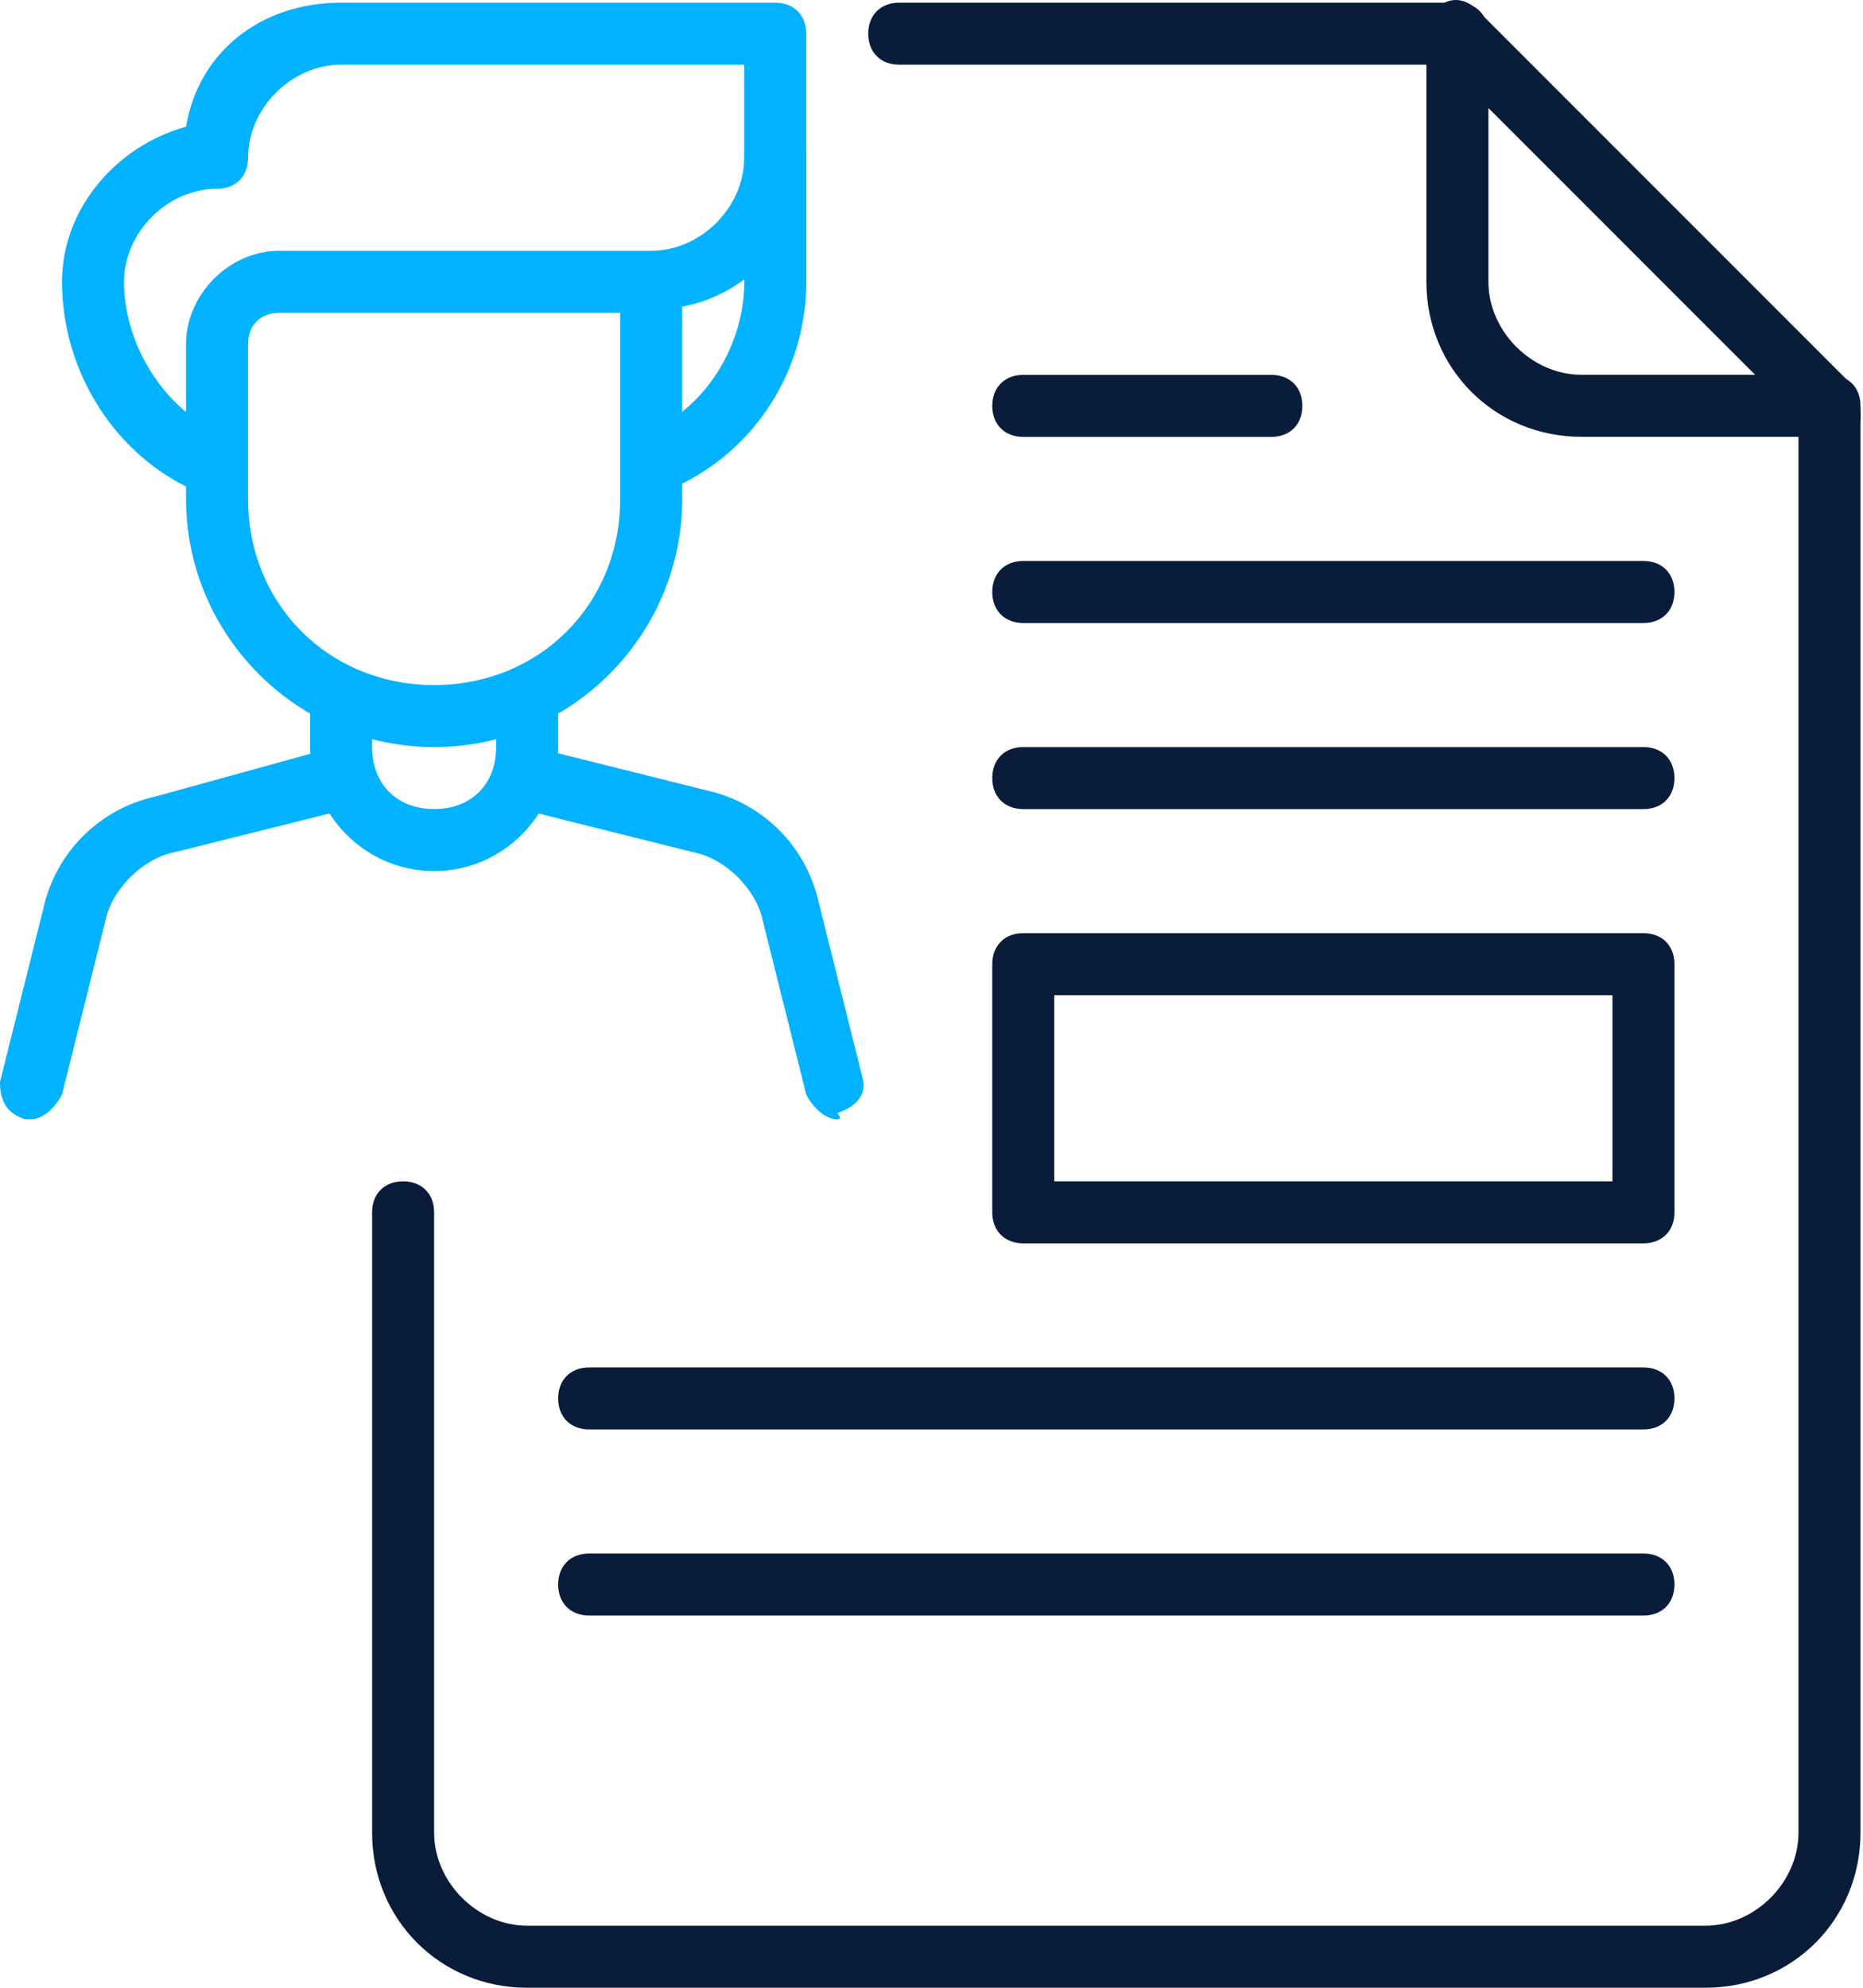 <svg width="480" height="512" viewBox="0 0 480 512" fill="none" xmlns="http://www.w3.org/2000/svg">
<path d="M111.852 224.374C94.275 224.374 79.894 209.993 79.894 192.417V179.634C79.894 174.84 83.09 171.645 87.884 171.645C92.677 171.645 95.873 174.84 95.873 179.634V192.417C95.873 202.004 102.264 208.395 111.852 208.395C121.439 208.395 127.83 202.004 127.83 192.417V181.232C127.83 176.438 131.026 173.242 135.819 173.242C140.613 173.242 143.809 176.438 143.809 181.232V192.417C143.809 209.993 129.428 224.374 111.852 224.374Z" fill="#00B2FF"/>
<path d="M7.989 288.279H6.391C1.598 286.681 0 283.486 0 278.692L11.185 233.952C14.381 219.571 25.566 208.386 39.946 205.191L86.284 192.408C91.078 190.81 94.273 194.006 95.871 198.799C97.469 203.593 94.273 206.789 89.48 208.386L44.74 219.571C36.751 221.169 28.761 229.158 27.163 237.148L15.979 281.888C14.381 285.083 11.185 288.279 7.989 288.279Z" fill="#00B2FF"/>
<path d="M215.71 288.301C212.514 288.301 209.319 285.105 207.721 281.91L196.536 237.17C194.938 229.18 186.949 221.191 178.959 219.593L134.22 208.408C129.426 206.81 127.828 203.615 127.828 198.821C129.426 194.028 132.622 192.43 137.415 192.43L182.155 203.615C196.536 206.81 207.721 217.995 210.917 232.376L222.102 277.116C223.699 281.91 220.504 285.105 215.71 286.703C217.308 288.301 215.71 288.301 215.71 288.301Z" fill="#00B2FF"/>
<path d="M111.852 192.43C76.699 192.43 47.938 163.669 47.938 128.516V125.32C28.763 115.733 15.98 94.961 15.98 72.591C15.98 53.417 30.361 37.438 47.938 32.645C51.133 13.47 67.112 0.688 87.884 0.688H199.734C204.527 0.688 207.723 3.883 207.723 8.677V40.634C207.723 59.808 193.342 75.787 175.766 78.982V128.516C175.766 163.669 147.005 192.43 111.852 192.43ZM63.916 120.527V128.516C63.916 155.679 84.688 176.451 111.852 176.451C139.015 176.451 159.787 155.679 159.787 128.516V80.58H71.905C67.112 80.58 63.916 83.776 63.916 88.57V120.527ZM87.884 16.666C75.101 16.666 63.916 27.851 63.916 40.634C63.916 45.427 60.72 48.623 55.927 48.623C43.144 48.623 31.959 59.808 31.959 72.591C31.959 85.374 38.35 98.157 47.938 106.146V88.57C47.938 75.787 59.123 64.602 71.905 64.602H167.777C180.559 64.602 191.744 53.417 191.744 40.634V16.666H87.884Z" fill="#00B2FF"/>
<path d="M167.803 128.516C164.608 128.516 161.412 126.918 161.412 123.722C159.814 120.527 161.412 115.733 164.608 112.537L167.803 110.939C182.184 104.548 191.771 88.569 191.771 72.591V40.634C191.771 35.84 194.967 32.645 199.761 32.645C204.554 32.645 207.75 35.84 207.75 40.634V72.591C207.75 94.961 194.967 115.733 174.195 125.32L170.999 126.918C170.999 128.516 169.401 128.516 167.803 128.516Z" fill="#00B2FF"/>
<path d="M375.495 16.666H231.688C226.895 16.666 223.699 13.47 223.699 8.677C223.699 3.883 226.895 0.688 231.688 0.688H375.495C380.289 0.688 383.485 3.883 383.485 8.677C383.485 13.47 380.289 16.666 375.495 16.666Z" fill="#091C3A"/>
<path d="M439.41 512.001H135.817C113.447 512.001 95.871 494.424 95.871 472.054V312.269C95.871 307.475 99.067 304.28 103.86 304.28C108.654 304.28 111.85 307.475 111.85 312.269V472.054C111.85 484.837 123.035 496.022 135.817 496.022H439.41C452.193 496.022 463.378 484.837 463.378 472.054V104.548C463.378 99.754 466.573 96.559 471.367 96.559C476.16 96.559 479.356 99.754 479.356 104.548V472.054C479.356 494.424 461.78 512.001 439.41 512.001Z" fill="#091C3A"/>
<path d="M471.368 112.512H407.454C385.084 112.512 367.508 94.935 367.508 72.565V8.651C367.508 5.455 369.106 2.26 372.301 0.662C375.497 -0.936 378.693 0.662 380.291 2.26L476.162 98.131C479.358 101.327 479.358 104.522 479.358 107.718C479.358 110.914 474.564 112.512 471.368 112.512ZM383.486 27.825V72.565C383.486 85.348 394.671 96.533 407.454 96.533H452.194L383.486 27.825Z" fill="#091C3A"/>
<path d="M327.56 112.537H263.646C258.852 112.537 255.656 109.341 255.656 104.548C255.656 99.754 258.852 96.559 263.646 96.559H327.56C332.353 96.559 335.549 99.754 335.549 104.548C335.549 109.341 332.353 112.537 327.56 112.537Z" fill="#091C3A"/>
<path d="M423.431 160.471H263.646C258.852 160.471 255.656 157.275 255.656 152.481C255.656 147.688 258.852 144.492 263.646 144.492H423.431C428.225 144.492 431.42 147.688 431.42 152.481C431.42 157.275 428.225 160.471 423.431 160.471Z" fill="#091C3A"/>
<path d="M423.431 208.408H263.646C258.852 208.408 255.656 205.213 255.656 200.419C255.656 195.625 258.852 192.43 263.646 192.43H423.431C428.225 192.43 431.42 195.625 431.42 200.419C431.42 205.213 428.225 208.408 423.431 208.408Z" fill="#091C3A"/>
<path d="M423.431 320.256H263.646C258.852 320.256 255.656 317.06 255.656 312.267V248.353C255.656 243.559 258.852 240.363 263.646 240.363H423.431C428.225 240.363 431.42 243.559 431.42 248.353V312.267C431.42 317.06 428.225 320.256 423.431 320.256ZM271.635 304.277H415.442V256.342H271.635V304.277Z" fill="#091C3A"/>
<path d="M423.433 368.193H151.798C147.004 368.193 143.809 364.998 143.809 360.204C143.809 355.411 147.004 352.215 151.798 352.215H423.433C428.227 352.215 431.422 355.411 431.422 360.204C431.422 364.998 428.227 368.193 423.433 368.193Z" fill="#091C3A"/>
<path d="M423.433 416.127H151.798C147.004 416.127 143.809 412.931 143.809 408.138C143.809 403.344 147.004 400.148 151.798 400.148H423.433C428.227 400.148 431.422 403.344 431.422 408.138C431.422 412.931 428.227 416.127 423.433 416.127Z" fill="#091C3A"/>
</svg>
